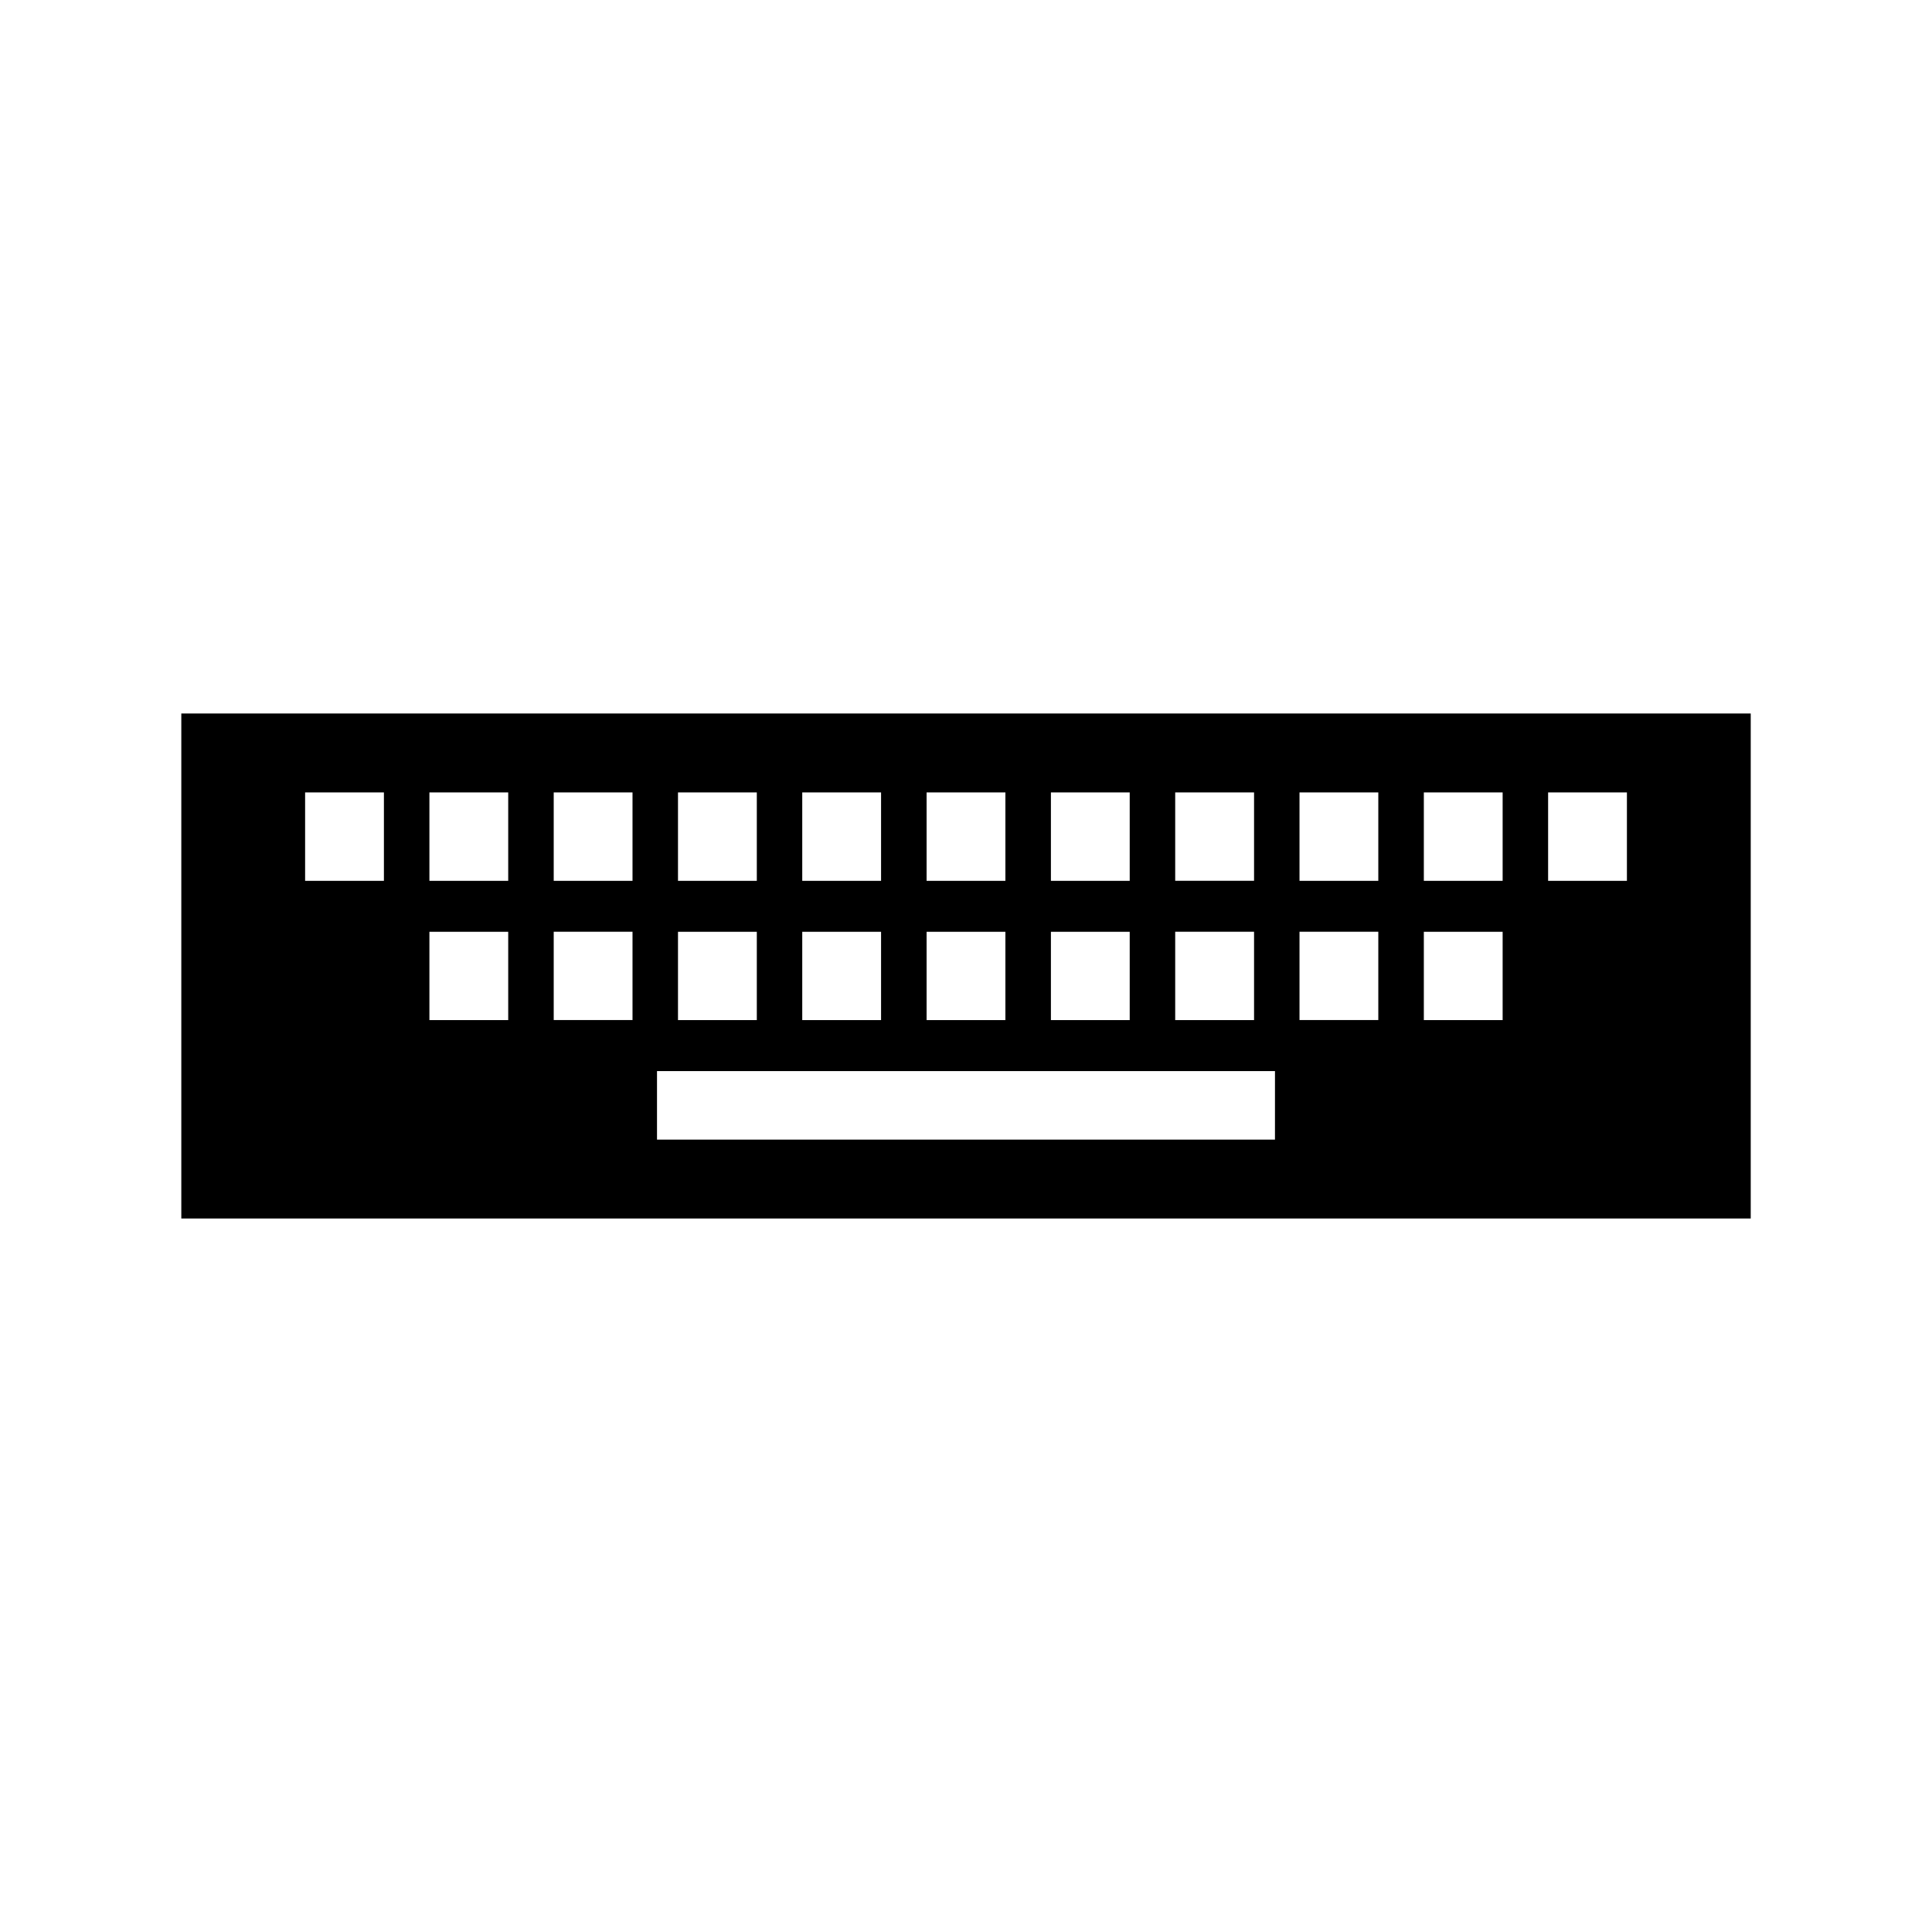 <svg xmlns="http://www.w3.org/2000/svg" fill="#000000" width="800px" height="800px" version="1.1" viewBox="144 144 512 512">
 <path d="m192.05 333.09v133.82h415.91v-133.82zm263.39 20.91h20.898v23.418h-20.898zm0 36.922h20.898v23.41h-20.898zm-32.938-36.914h20.883v23.418h-20.883zm0 36.922h20.883v23.41h-20.883zm-32.945-36.922h20.883v23.418h-20.883zm0 36.922h20.883v23.41h-20.883zm-32.953-36.922h20.887v23.418h-20.887zm0 36.922h20.887v23.41h-20.887zm-32.93-36.922h20.887v23.418h-20.887zm0 36.922h20.887v23.41h-20.887zm-77.934-13.504h-20.883v-23.418h20.883zm32.941 36.914h-20.883v-23.406h20.883zm0-36.914h-20.883v-23.418h20.883zm32.941 36.902h-20.883v-23.406h20.883zm0-36.902h-20.883v-23.418h20.883zm170.26 68.582h-163.77v-18.152h163.77l-0.004 18.152zm27.383-31.68h-20.883v-23.406h20.883zm0-36.902h-20.883v-23.418h20.883zm32.949 36.914h-20.883v-23.406h20.883zm0-36.914h-20.883v-23.418h20.883zm32.934 0h-20.883v-23.418h20.883z"/>
</svg>